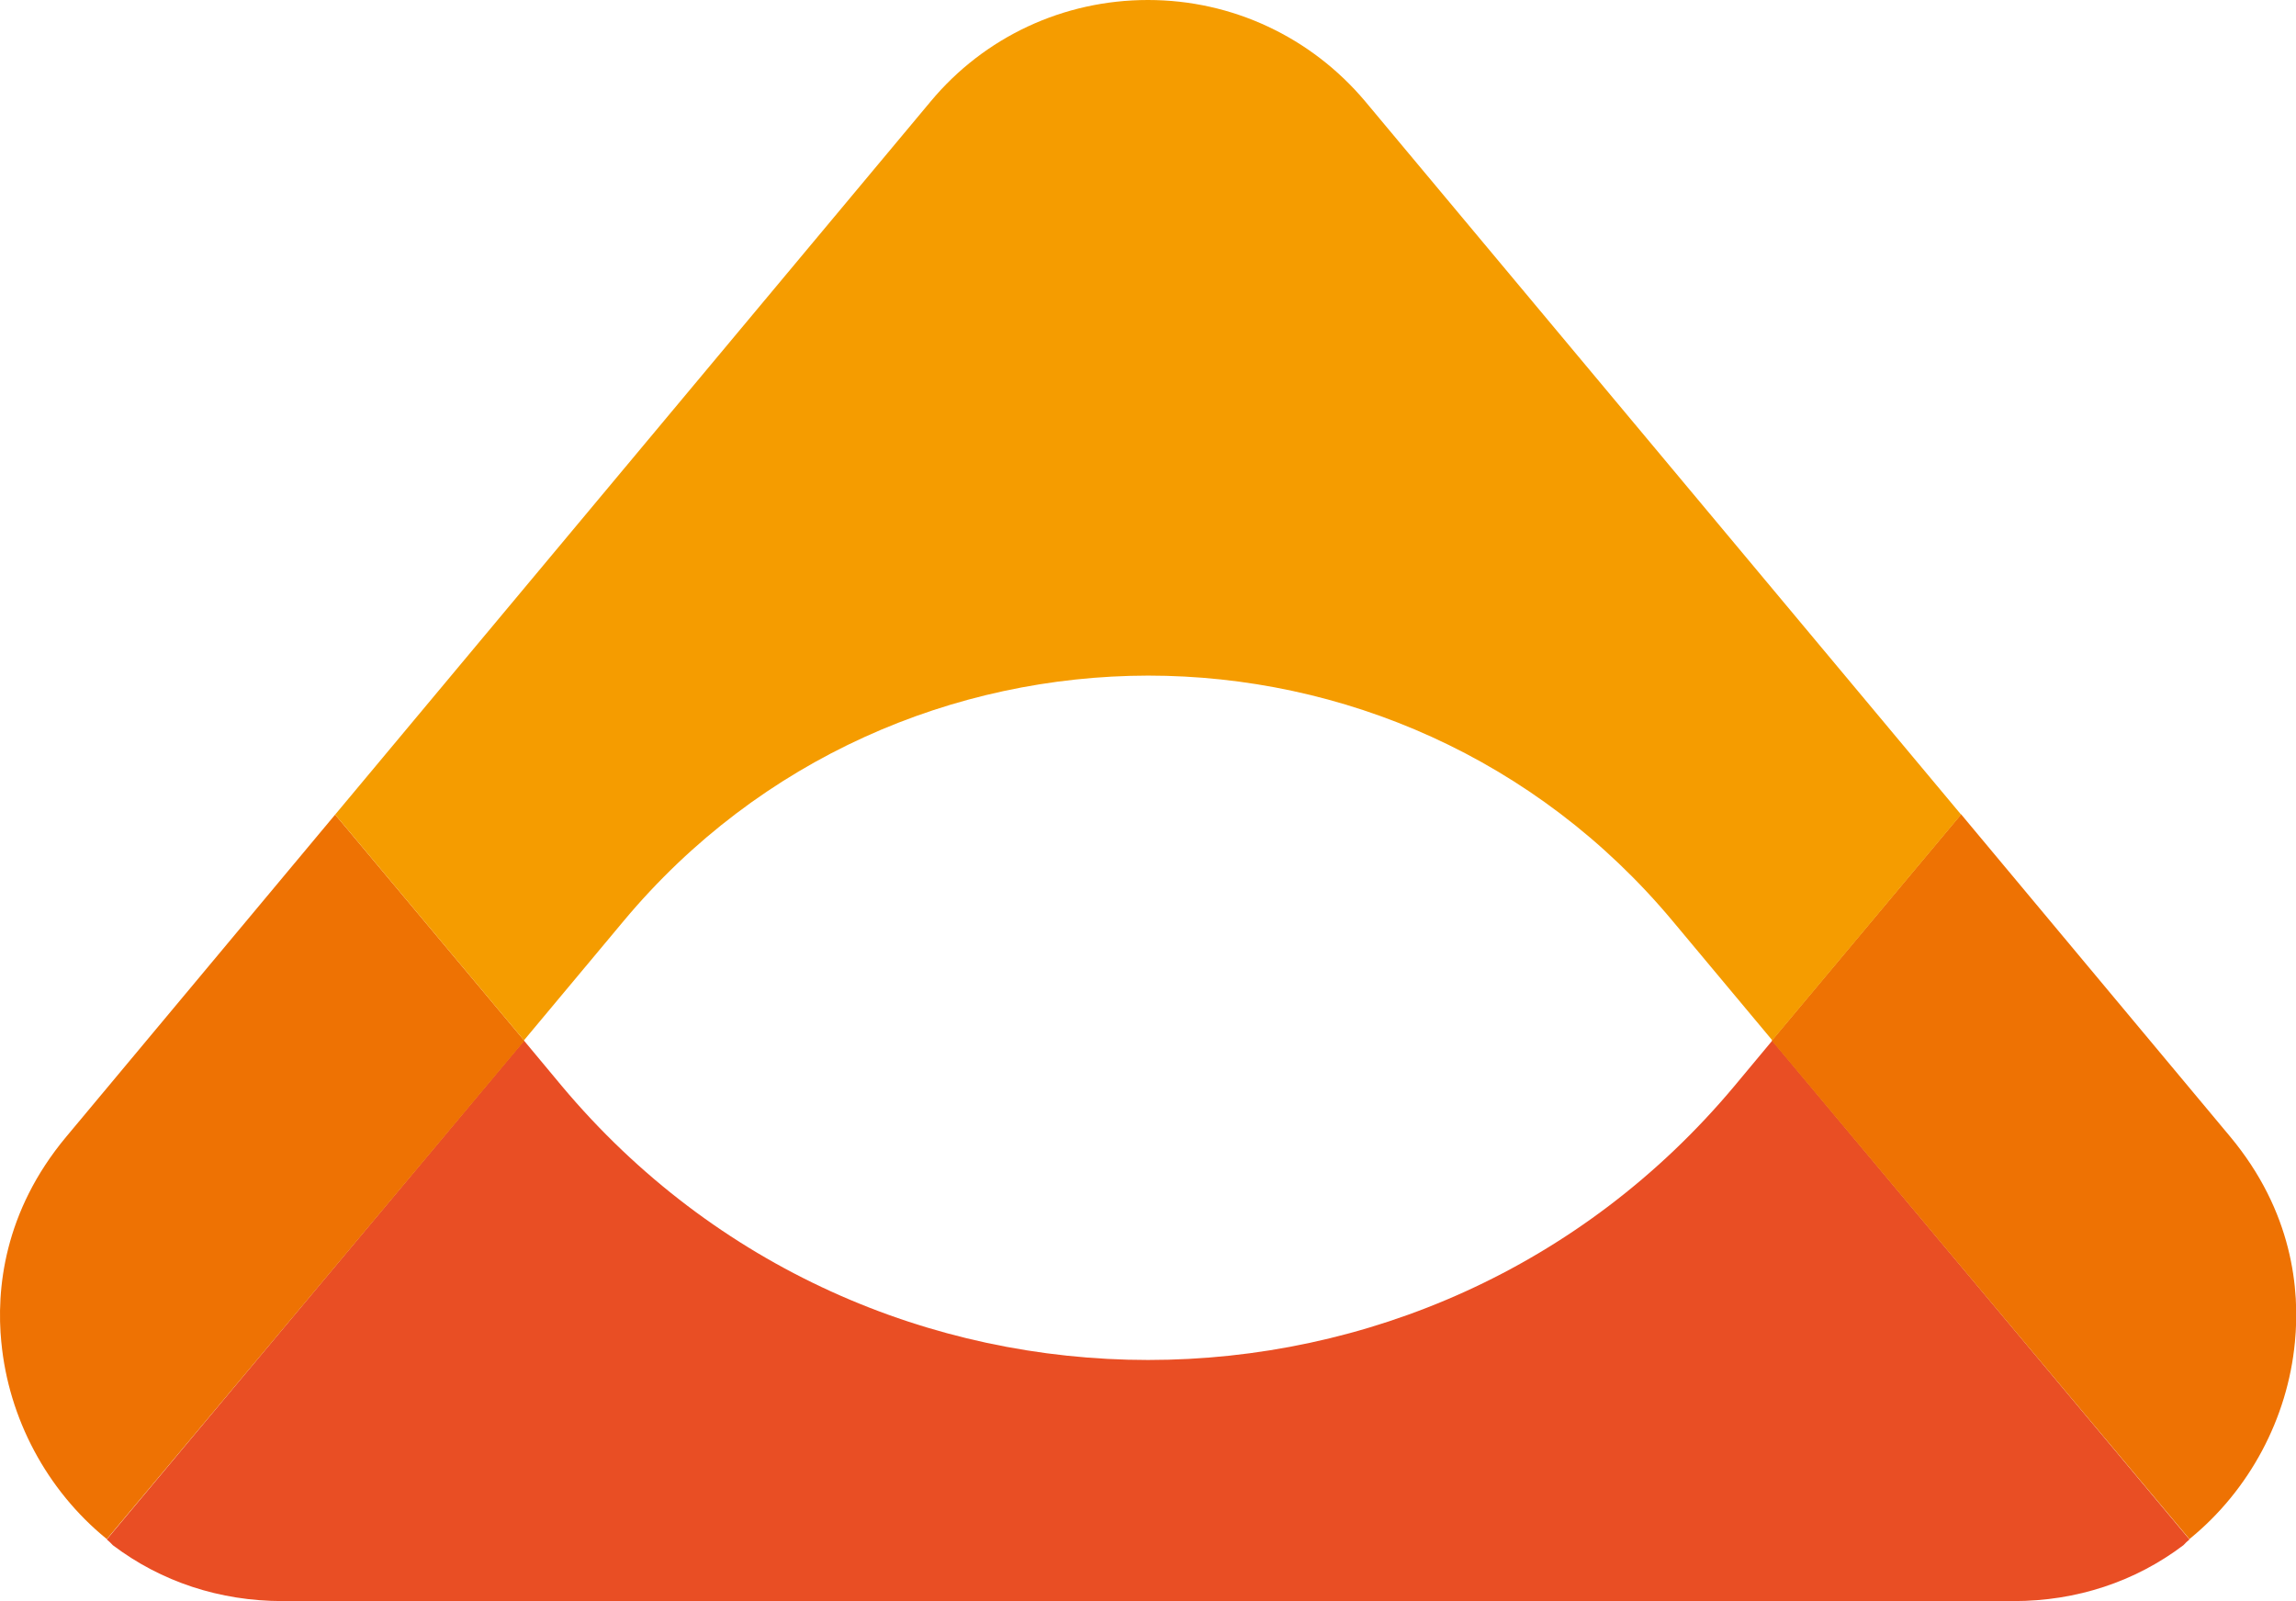 <svg xmlns="http://www.w3.org/2000/svg" width="76" height="53" viewBox="0 0 76 53" fill="none"><path d="M38.004 45.01C30.824 45.01 23.654 41.98 18.594 35.94L17.344 34.44L3.534 50.95C3.604 51.01 3.674 51.07 3.734 51.14C5.334 52.35 7.274 52.99 9.354 52.99H66.654C68.734 52.99 70.674 52.35 72.274 51.14C72.334 51.07 72.404 51.01 72.474 50.95L58.664 34.44L57.414 35.94C52.354 41.99 45.184 45.01 38.004 45.01Z" fill="#E94E24"></path><path d="M0.044 44.42C0.284 46.95 1.554 49.32 3.514 50.92C3.514 50.92 3.524 50.93 3.534 50.94L17.354 34.45V34.44L11.094 26.96L2.194 37.62C0.114 40.11 -0.126 42.7 0.044 44.43V44.42Z" fill="#EE7203"></path><path d="M58.654 34.45L72.474 50.94C72.474 50.94 72.484 50.93 72.494 50.92C74.454 49.32 75.724 46.95 75.964 44.42C76.134 42.69 75.894 40.1 73.814 37.61L64.914 26.95L58.654 34.43V34.45Z" fill="#EE7203"></path><path d="M38.014 0H37.994C35.204 0 32.584 1.22 30.804 3.36L11.094 26.96L17.344 34.43L20.644 30.48C25.164 25.07 31.584 22.37 38.004 22.36C44.424 22.36 50.844 25.07 55.364 30.48L58.664 34.43L64.914 26.96L45.194 3.36C43.404 1.23 40.794 0 38.004 0H38.014Z" fill="#F59C00"></path></svg>